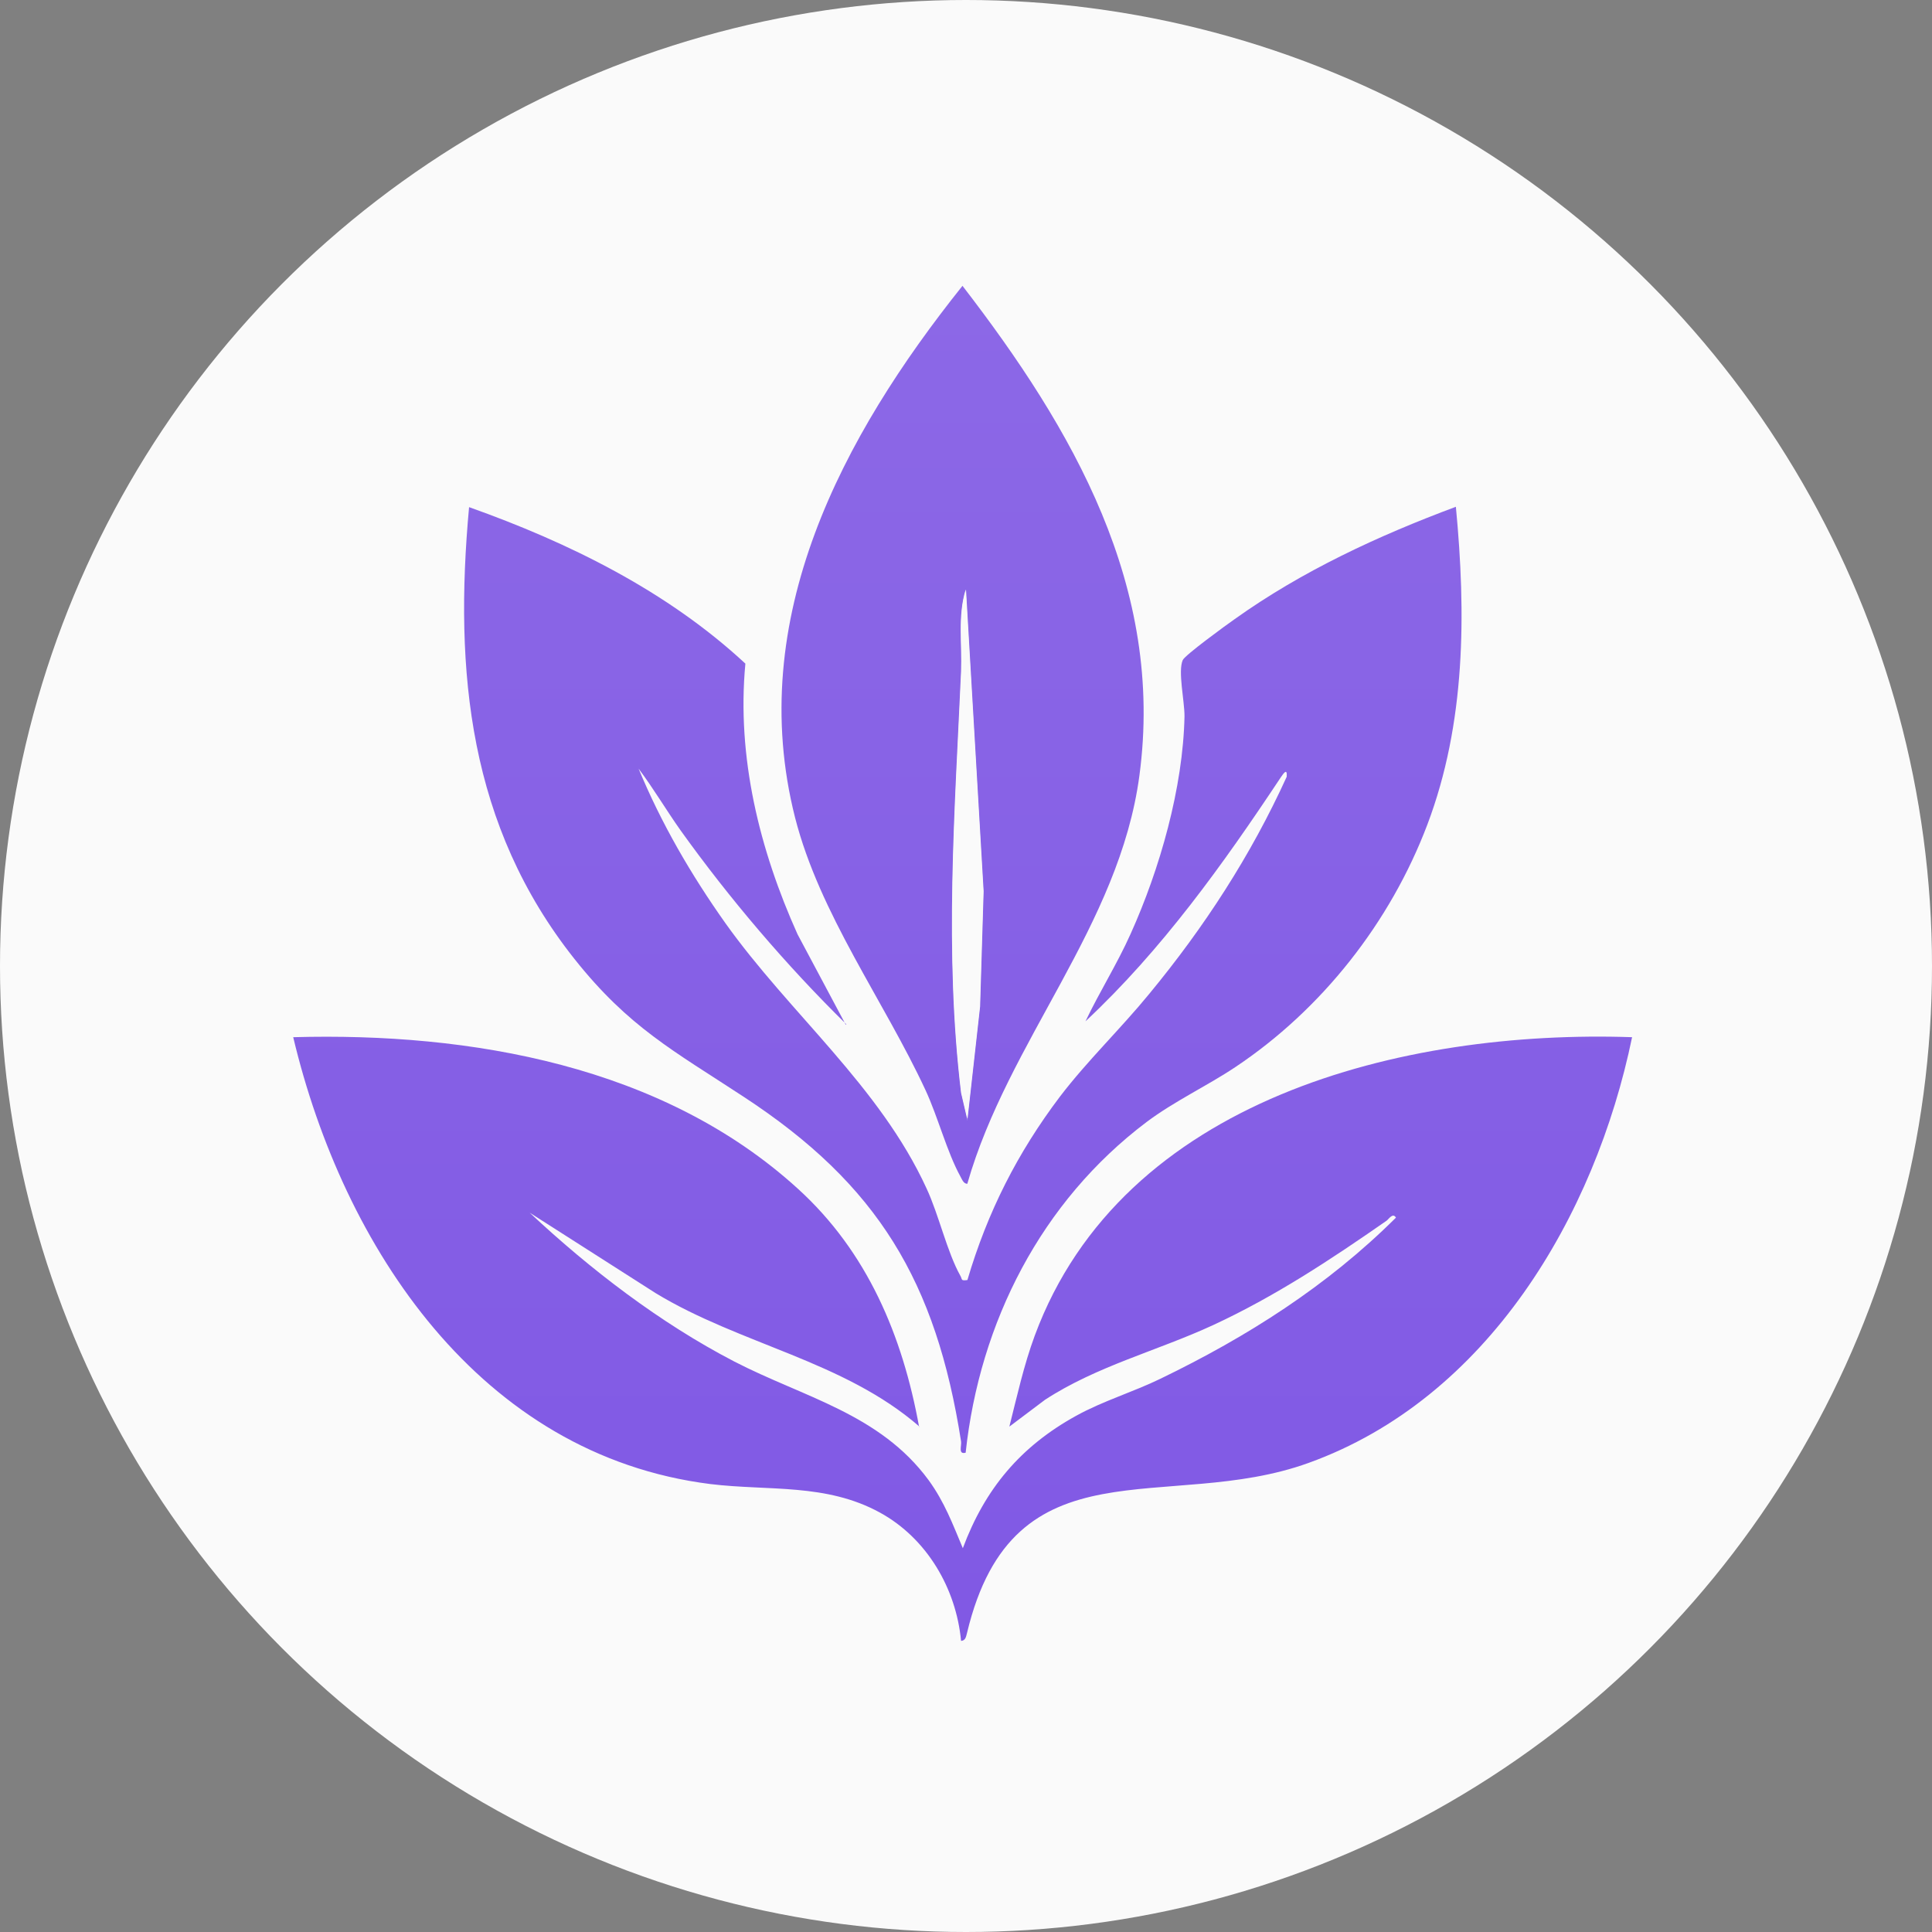<svg xmlns="http://www.w3.org/2000/svg" xmlns:xlink="http://www.w3.org/1999/xlink" id="Layer_2" data-name="Layer 2" viewBox="0 0 54.82 54.82"><rect x="0" y="0" width="54.82" height="54.82" fill="#808080" stroke="none"/><defs><style>      .cls-1 {        fill: url(#linear-gradient-2);      }      .cls-2 {        fill: url(#linear-gradient-3);      }      .cls-3 {        fill: #fafafa;      }      .cls-4 {        fill: url(#linear-gradient);      }    </style><linearGradient id="linear-gradient" x1="27.32" y1="176.32" x2="27.32" y2="-370.5" gradientUnits="userSpaceOnUse"><stop offset="0" stop-color="#5925dc"></stop><stop offset="1" stop-color="#fff"></stop></linearGradient><linearGradient id="linear-gradient-2" x1="27.33" y1="176.32" x2="27.33" y2="-370.5" xlink:href="#linear-gradient"></linearGradient><linearGradient id="linear-gradient-3" x1="27.32" x2="27.32" xlink:href="#linear-gradient"></linearGradient></defs><g id="Layer_1-2" data-name="Layer 1"><g><circle class="cls-3" cx="27.41" cy="27.41" r="27.41"></circle><path class="cls-3" d="M26.53,5.06l1.6-.03c16.79.61,28.19,18.99,18.94,33.9-8.71,14.04-29.15,14.54-38.6.99C-1.94,25.02,9.15,5.79,26.53,5.06ZM27.45,33.59c1.17-4.06,4.31-7.31,4.88-11.57.72-5.35-1.89-9.84-5.02-13.9-3.41,4.27-6.18,9.44-4.75,15.09.69,2.73,2.52,5.19,3.7,7.73.35.76.62,1.76.99,2.45.05.08.09.2.2.21ZM24.01,29.06l-1.37-2.57c-1.09-2.4-1.73-5.03-1.48-7.68-2.22-2.06-5-3.43-7.84-4.44-.42,4.68,0,9.05,2.99,12.82,1.54,1.94,2.81,2.61,4.8,3.91,3.83,2.5,5.47,5.26,6.17,9.78.02.12-.09.38.13.32.4-3.7,2.15-7.13,5.13-9.38.8-.6,1.71-1.01,2.52-1.56,2.46-1.64,4.4-4.11,5.45-6.88,1.09-2.89,1.1-5.99.81-9.02-2.2.82-4.37,1.82-6.28,3.19-.23.16-1.4,1.02-1.47,1.16-.14.31.06,1.15.05,1.59-.04,2.02-.7,4.34-1.53,6.18-.38.85-.88,1.64-1.28,2.48,2.17-2.03,3.9-4.46,5.54-6.92.06-.09.18-.28.17-.02-1.02,2.24-2.34,4.27-3.9,6.16-.81.99-1.75,1.88-2.53,2.91-1.21,1.6-2.06,3.28-2.63,5.21-.21.04-.14-.01-.2-.12-.38-.68-.61-1.73-.96-2.48-1.33-2.9-3.88-4.95-5.71-7.53-.97-1.37-1.82-2.83-2.46-4.38.43.56.78,1.17,1.19,1.75,1.38,1.94,3,3.83,4.7,5.5ZM26.09,40.48c-.47-2.59-1.48-4.97-3.44-6.76-3.84-3.49-9.28-4.45-14.32-4.3,1.42,5.96,5.3,11.86,11.84,12.68,1.65.21,3.27-.03,4.81.81,1.33.73,2.16,2.15,2.3,3.64.14-.02.15-.13.17-.23,1.32-5.5,5.68-3.37,9.69-4.82,5.08-1.83,8.13-7,9.18-12.08-6.49-.22-14.47,1.75-16.95,8.47-.31.84-.5,1.72-.72,2.58l1.01-.76c1.47-.96,3.19-1.39,4.77-2.12,1.76-.81,3.35-1.86,4.92-2.96.07-.05.18-.24.27-.09-1.94,1.93-4.22,3.37-6.68,4.57-.78.38-1.63.63-2.39,1.05-1.57.88-2.58,2.08-3.22,3.76-.29-.7-.51-1.32-.97-1.93-1.39-1.89-3.55-2.35-5.52-3.37-2.1-1.09-4.08-2.6-5.8-4.22l3.57,2.28c2.41,1.46,5.34,1.92,7.49,3.79Z"></path><g id="KUKKA"><path class="cls-4" d="M26.09,40.48c-2.15-1.87-5.09-2.33-7.49-3.79l-3.57-2.28c1.72,1.61,3.7,3.13,5.8,4.22,1.97,1.02,4.13,1.48,5.52,3.37.45.62.68,1.24.97,1.93.63-1.69,1.64-2.89,3.22-3.76.76-.42,1.61-.67,2.39-1.05,2.46-1.19,4.73-2.63,6.68-4.57-.09-.15-.2.04-.27.09-1.58,1.1-3.17,2.15-4.92,2.96-1.58.73-3.3,1.16-4.77,2.12l-1.01.76c.22-.87.41-1.74.72-2.58,2.49-6.73,10.47-8.69,16.95-8.47-1.05,5.08-4.1,10.25-9.18,12.08-4.01,1.45-8.37-.69-9.69,4.82-.03.11-.04.22-.17.23-.14-1.49-.97-2.91-2.3-3.64-1.53-.84-3.16-.61-4.81-.81-6.54-.82-10.42-6.72-11.84-12.68,5.04-.14,10.49.81,14.32,4.3,1.97,1.79,2.97,4.17,3.44,6.76Z"></path><path class="cls-1" d="M24.01,29.06c-1.7-1.67-3.31-3.56-4.7-5.5-.41-.58-.77-1.19-1.19-1.75.64,1.55,1.49,3.01,2.46,4.38,1.83,2.57,4.38,4.63,5.71,7.53.35.75.58,1.8.96,2.48.06.1,0,.15.2.12.57-1.93,1.42-3.61,2.63-5.21.78-1.02,1.72-1.92,2.53-2.91,1.56-1.89,2.88-3.92,3.9-6.16.02-.27-.1-.08-.17.02-1.64,2.47-3.37,4.89-5.54,6.92.4-.84.9-1.63,1.28-2.48.83-1.84,1.49-4.15,1.53-6.18,0-.44-.19-1.27-.05-1.59.06-.14,1.24-1,1.47-1.16,1.92-1.37,4.08-2.37,6.28-3.19.29,3.03.28,6.14-.81,9.02-1.05,2.77-2.99,5.24-5.45,6.88-.81.54-1.72.96-2.52,1.56-2.98,2.25-4.73,5.67-5.13,9.38-.22.06-.11-.2-.13-.32-.71-4.53-2.35-7.28-6.17-9.78-1.98-1.3-3.26-1.97-4.8-3.91-2.99-3.77-3.42-8.14-2.99-12.82,2.84,1.01,5.62,2.38,7.84,4.44-.25,2.65.4,5.28,1.48,7.68l1.37,2.57Z"></path><path class="cls-2" d="M27.45,33.59c-.11,0-.15-.12-.2-.21-.38-.69-.64-1.7-.99-2.45-1.18-2.54-3-4.99-3.7-7.73-1.43-5.64,1.34-10.82,4.75-15.09,3.13,4.06,5.74,8.55,5.02,13.9-.57,4.26-3.72,7.52-4.88,11.57ZM27.45,31.78l.36-3.22.1-3.27-.5-8.56c-.23.75-.1,1.54-.13,2.32-.18,3.99-.48,7.98,0,11.96l.18.77Z"></path></g><path class="cls-3" d="M27.45,31.78l-.18-.77c-.48-3.99-.18-7.97,0-11.96.03-.77-.1-1.57.13-2.32l.5,8.56-.1,3.27-.36,3.22Z"></path></g></g></svg>